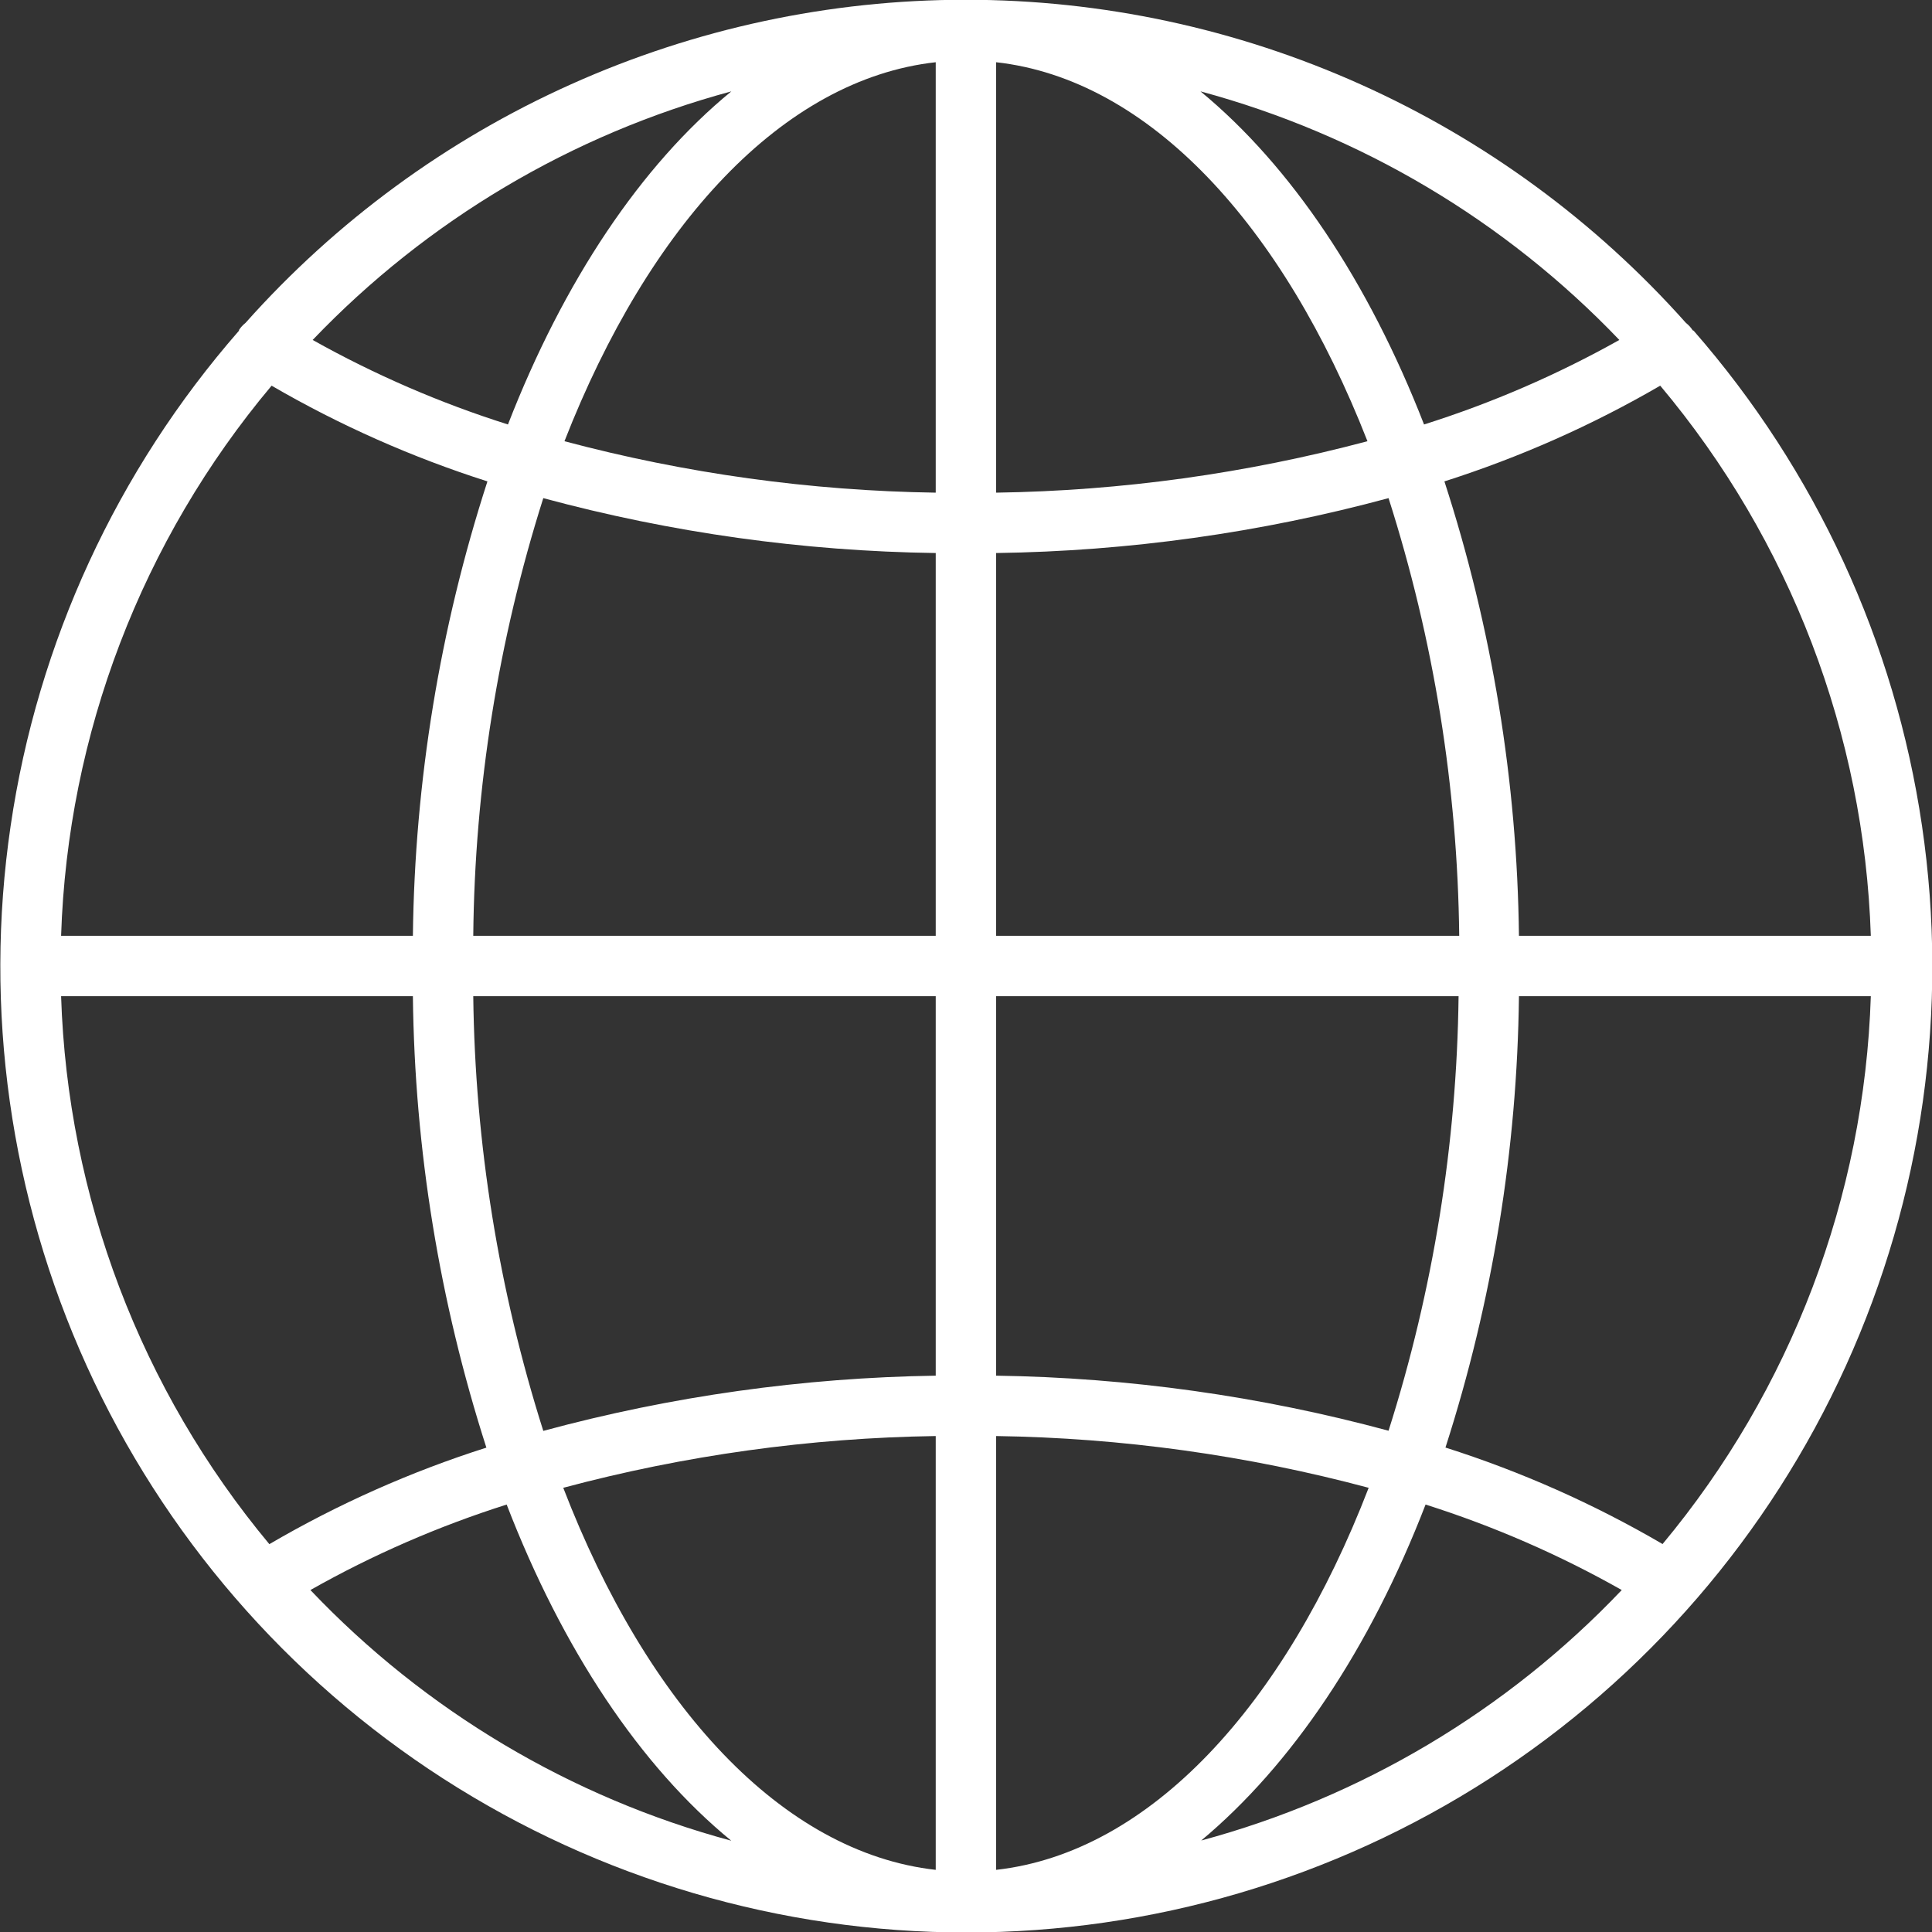 <svg width="24" height="24" viewBox="0 0 24 24" fill="none" xmlns="http://www.w3.org/2000/svg">
<rect x="0" y="0" width="24" height="24" fill="#333333" stroke="none"/>
<g clip-path="url(#clip0_46_2357)">
<path d="M21.027 4.103C21.005 4.068 20.976 4.037 20.943 4.011C19.819 2.749 18.441 1.738 16.899 1.047C15.357 0.355 13.686 -0.003 11.996 -0.003C10.306 -0.003 8.636 0.355 7.094 1.047C5.552 1.738 4.174 2.749 3.05 4.011C3.018 4.036 2.991 4.066 2.969 4.099V4.108C1.452 5.844 0.467 7.979 0.132 10.26C-0.204 12.54 0.125 14.869 1.077 16.967C2.03 19.066 3.568 20.846 5.505 22.094C7.443 23.342 9.699 24.006 12.004 24.006C14.309 24.006 16.565 23.342 18.503 22.094C20.44 20.846 21.977 19.066 22.93 16.967C23.883 14.869 24.212 12.54 23.876 10.26C23.541 7.979 22.556 5.844 21.039 4.108L21.027 4.103ZM20.652 19.18C19.8 18.682 18.896 18.281 17.956 17.982C18.539 16.169 18.847 14.279 18.869 12.375H23.24C23.16 14.869 22.249 17.265 20.652 19.182V19.18ZM0.759 12.375H5.129C5.151 14.28 5.459 16.17 6.042 17.983C5.102 18.282 4.198 18.684 3.346 19.182C1.749 17.265 0.839 14.869 0.759 12.375ZM3.374 4.791C4.222 5.284 5.121 5.682 6.055 5.98C5.464 7.804 5.152 9.707 5.129 11.625H0.759C0.84 9.119 1.761 6.712 3.374 4.791ZM12.374 6.87C14.021 6.847 15.659 6.618 17.249 6.188C17.811 7.947 18.106 9.779 18.127 11.625H12.374V6.87ZM12.374 6.12V0.773C14.275 0.985 15.937 2.796 16.987 5.481C15.481 5.882 13.932 6.097 12.374 6.12ZM11.624 6.12C10.066 6.097 8.517 5.882 7.012 5.481C8.062 2.796 9.723 0.985 11.624 0.773V6.12ZM11.624 6.87V11.625H5.879C5.897 9.78 6.191 7.947 6.749 6.188C8.339 6.618 9.977 6.847 11.624 6.87ZM5.879 12.375H11.624V17.089C9.977 17.114 8.339 17.344 6.749 17.775C6.195 16.028 5.901 14.208 5.879 12.375ZM11.624 17.839V23.228C9.715 23.014 8.039 21.188 6.997 18.482C8.507 18.078 10.061 17.862 11.624 17.839ZM12.374 17.839C13.937 17.862 15.492 18.078 17.002 18.482C15.959 21.188 14.283 23.014 12.374 23.228V17.839ZM12.374 17.089V12.375H18.119C18.097 14.208 17.804 16.027 17.249 17.773C15.659 17.343 14.021 17.113 12.374 17.089ZM18.869 11.625C18.847 9.707 18.535 7.804 17.943 5.98C18.877 5.682 19.776 5.284 20.624 4.791C22.237 6.712 23.158 9.119 23.24 11.625H18.869ZM20.116 4.223C19.346 4.655 18.532 5.007 17.69 5.273C16.998 3.495 16.038 2.063 14.913 1.135C16.897 1.67 18.696 2.738 20.116 4.223ZM9.085 1.135C7.96 2.057 7.002 3.493 6.31 5.273C5.468 5.007 4.655 4.655 3.884 4.223C5.304 2.738 7.102 1.67 9.085 1.135ZM3.856 19.752C4.63 19.314 5.447 18.959 6.294 18.69C6.987 20.487 7.951 21.938 9.084 22.866C7.088 22.328 5.279 21.25 3.856 19.752ZM14.919 22.866C16.044 21.928 17.015 20.487 17.709 18.69C18.556 18.959 19.372 19.314 20.146 19.752C18.721 21.251 16.91 22.329 14.913 22.866H14.919Z" fill="white"/>
</g>
<defs>
<clipPath id="clip0_46_2357">
<rect width="24" height="24" fill="white"/>
</clipPath>
</defs>
</svg>
